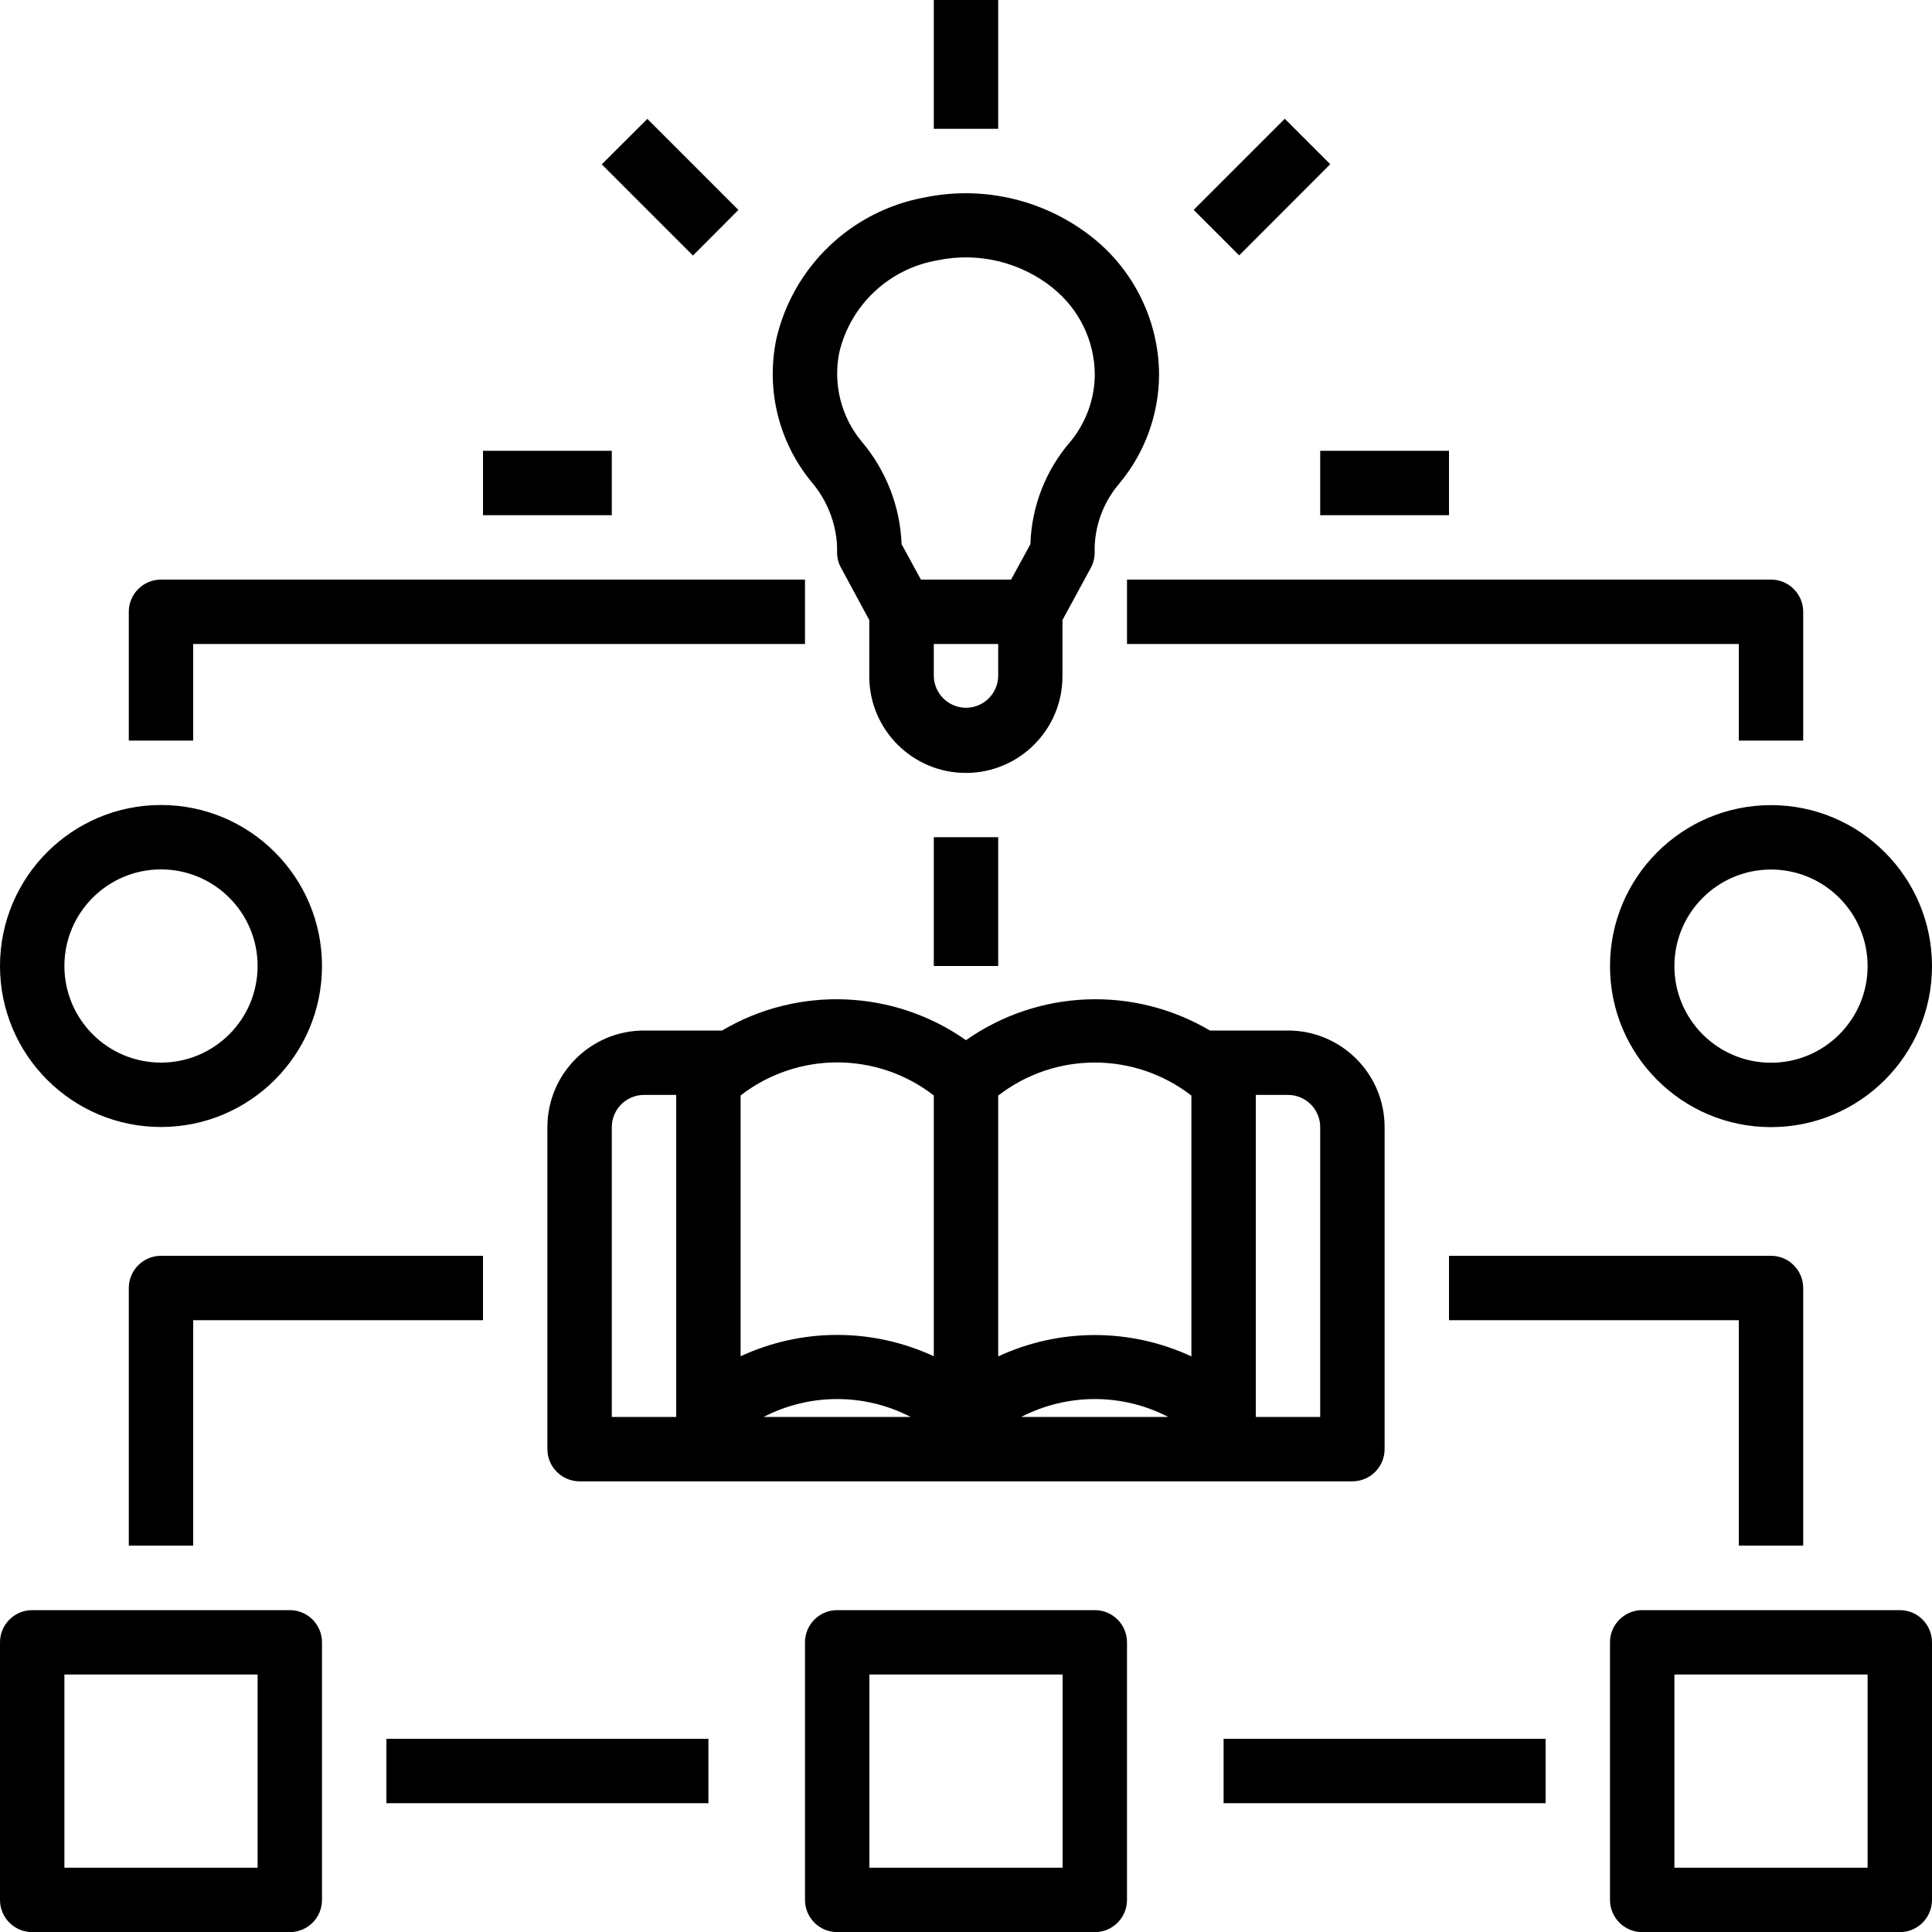 <svg xmlns="http://www.w3.org/2000/svg" id="Layer_1" data-name="Layer 1" viewBox="0 0 150 150"><path id="Path_45" data-name="Path 45" d="m60.26,26.4c-.79,3.89.21,7.93,2.73,11,1.21,1.41,1.92,3.18,2,5.03v.45c0,.42.1.83.3,1.19l2.2,4.07v4.37c0,4.14,3.36,7.5,7.5,7.5s7.5-3.36,7.5-7.5v-4.37l2.2-4.05c.2-.37.3-.78.3-1.19v-.45c.06-1.82.75-3.56,1.93-4.93,1.98-2.38,3.06-5.37,3.07-8.46-.03-4.09-1.89-7.96-5.07-10.54-3.67-2.96-8.46-4.14-13.08-3.2-5.74,1.03-10.31,5.4-11.59,11.1Zm17.24,26.1c-.03,1.38-1.17,2.48-2.55,2.45-1.34-.03-2.42-1.11-2.45-2.45v-2.5h5v2.5Zm4.25-30.13c2.03,1.63,3.22,4.07,3.25,6.67,0,1.93-.69,3.81-1.93,5.29-1.9,2.21-2.98,5.01-3.07,7.92l-1.5,2.75h-7l-1.5-2.75c-.11-2.93-1.21-5.74-3.11-7.98-1.59-1.92-2.22-4.46-1.73-6.9.87-3.7,3.88-6.52,7.63-7.16,3.16-.66,6.44.13,8.96,2.15ZM72.5,0h5v10h-5V0Zm30,35h10v5h-10v-5Zm-65,0h10v5h-10v-5Zm55.18-18.71l7.07-7.07,3.53,3.53-7.07,7.08-3.54-3.54Zm-45.96-3.53l3.54-3.53,7.07,7.07-3.53,3.54-7.07-7.07Zm100.78,112.25h-20c-1.38,0-2.5,1.12-2.5,2.5h0v20c0,1.38,1.12,2.5,2.5,2.5h20c1.38,0,2.5-1.12,2.5-2.5h0v-20c0-1.38-1.12-2.5-2.5-2.5h0Zm-2.5,20h-15v-15h15v15Zm-60-20h-20c-1.38,0-2.5,1.12-2.5,2.5h0v20c0,1.38,1.12,2.5,2.5,2.5h20c1.38,0,2.5-1.12,2.5-2.5h0v-20c0-1.38-1.12-2.5-2.5-2.5h0Zm-2.5,20h-15v-15h15v15Zm-60-20H2.5c-1.38,0-2.5,1.12-2.5,2.5h0v20c0,1.38,1.12,2.5,2.5,2.5h20c1.38,0,2.5-1.12,2.5-2.5h0v-20c0-1.38-1.12-2.5-2.5-2.5h0Zm-2.5,20H5v-15h15v15Zm36.06-65h-6.06c-4.14,0-7.5,3.36-7.5,7.5v25c0,1.38,1.12,2.5,2.5,2.5h60c1.38,0,2.5-1.12,2.5-2.5h0v-25c0-4.14-3.36-7.5-7.5-7.5h-6.06c-5.91-3.49-13.32-3.2-18.94.75-5.62-3.95-13.03-4.24-18.94-.75h0Zm-3.56,30h-5v-22.5c0-1.38,1.12-2.5,2.5-2.5h2.5v25Zm45-25h2.5c1.38,0,2.5,1.12,2.5,2.5h0v22.5h-5v-25Zm-18.21,25c3.58-1.85,7.84-1.85,11.41,0h-11.41Zm-1.79-24.95c4.42-3.42,10.58-3.42,15,0v20.25c-4.76-2.21-10.24-2.21-15,0v-20.25Zm-18.21,24.95c3.58-1.85,7.84-1.85,11.41,0h-11.41Zm13.21-4.71c-4.76-2.21-10.24-2.21-15,0v-20.25c4.42-3.42,10.58-3.42,15,0v20.25Zm65-42.79c-6.9,0-12.5,5.6-12.5,12.5s5.6,12.5,12.5,12.5c6.9,0,12.5-5.6,12.5-12.5,0-6.9-5.6-12.5-12.5-12.5h0Zm0,20c-4.14,0-7.5-3.36-7.5-7.5s3.36-7.5,7.5-7.5,7.5,3.36,7.5,7.5h0c0,4.14-3.36,7.5-7.5,7.5h0ZM0,75c0,6.9,5.6,12.5,12.5,12.5s12.5-5.6,12.5-12.5-5.6-12.5-12.5-12.5h0C5.6,62.5,0,68.1,0,75Zm12.5-7.5c4.14,0,7.5,3.36,7.5,7.5s-3.36,7.5-7.5,7.5-7.5-3.36-7.5-7.5h0c0-4.14,3.36-7.5,7.5-7.5Zm75-17.5h47.5v7.5h5v-10c0-1.38-1.12-2.5-2.5-2.5h-50v5Zm-77.5-2.5v10h5v-7.5h47.5v-5H12.5c-1.38,0-2.5,1.12-2.5,2.5Zm130,72.5v-20c0-1.38-1.12-2.5-2.5-2.5h-25v5h22.5v17.5h5ZM10,100v20h5v-17.5h22.5v-5H12.5c-1.38,0-2.5,1.12-2.5,2.5Zm62.5-35h5v10h-5v-10Zm-42.5,70h25v5h-25v-5Zm65,0h25v5h-25v-5Z"></path></svg>